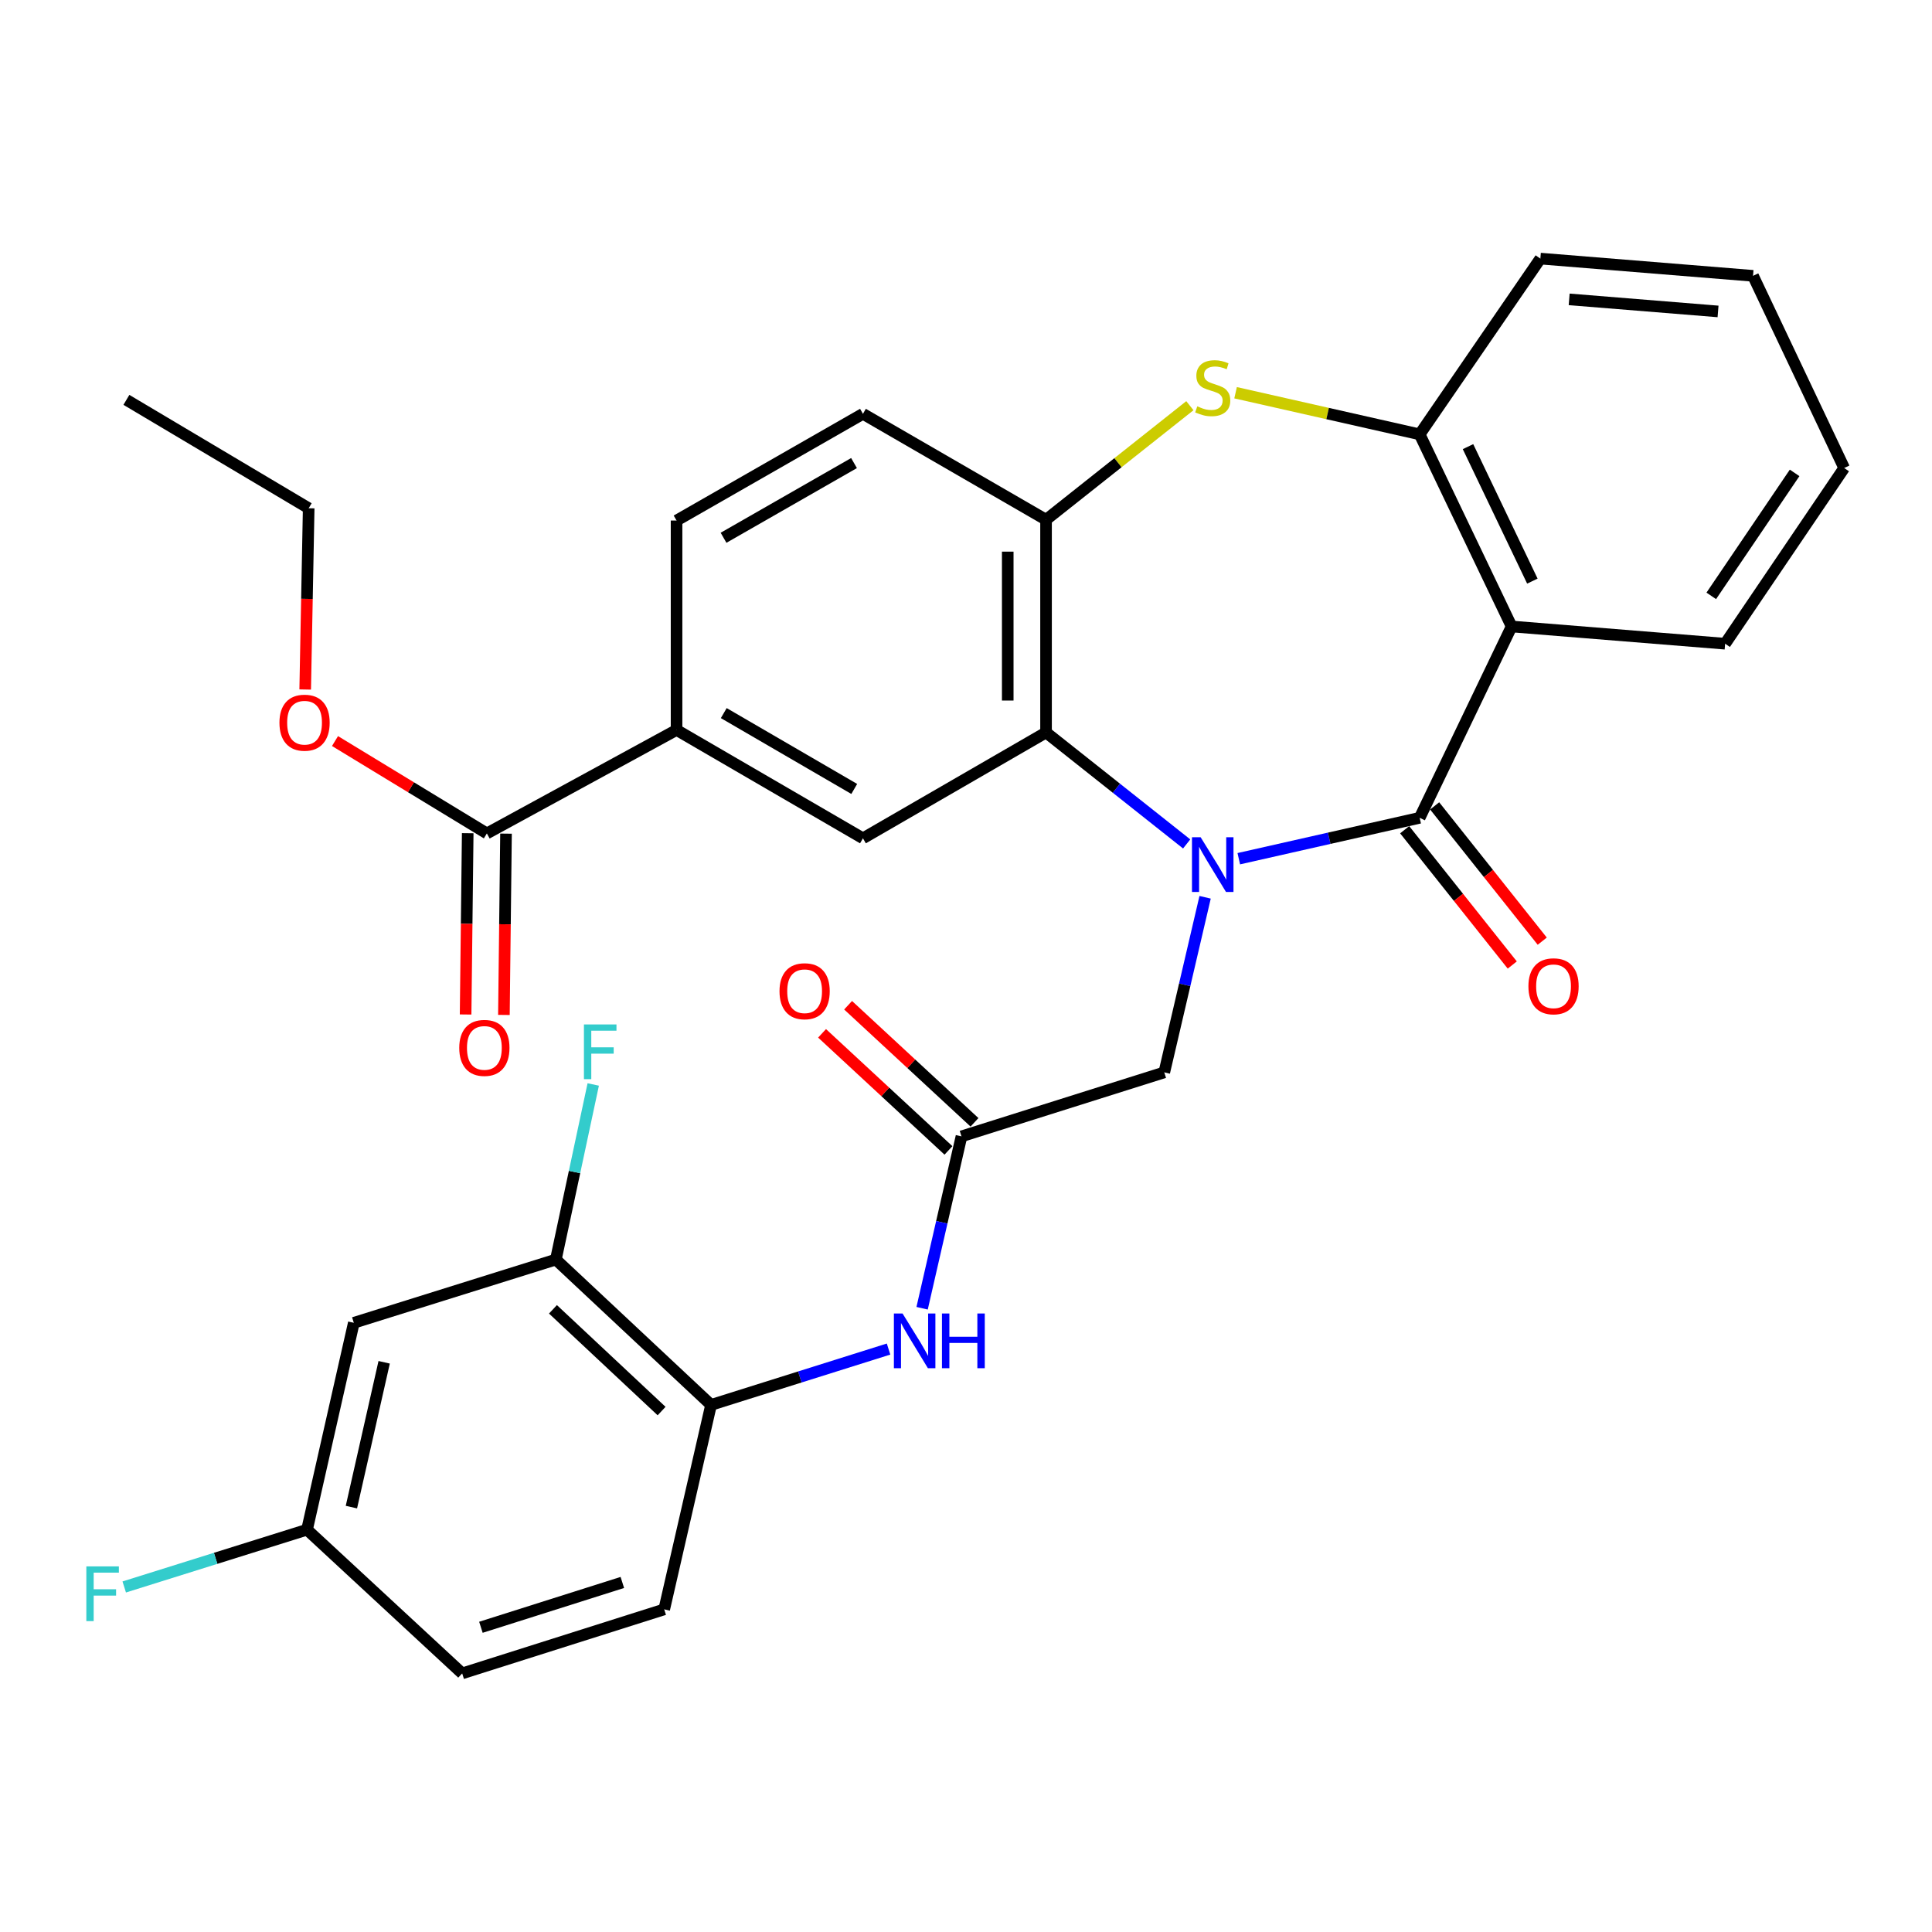 <?xml version='1.0' encoding='iso-8859-1'?>
<svg version='1.1' baseProfile='full'
              xmlns='http://www.w3.org/2000/svg'
                      xmlns:rdkit='http://www.rdkit.org/xml'
                      xmlns:xlink='http://www.w3.org/1999/xlink'
                  xml:space='preserve'
width='1000px' height='1000px' viewBox='0 0 1000 1000'>
<!-- END OF HEADER -->
<rect style='opacity:1.0;fill:#FFFFFF;stroke:none' width='1000' height='1000' x='0' y='0'> </rect>
<path class='bond-0' d='M 641.194,444.466 L 688.004,433.88' style='fill:none;fill-rule:evenodd;stroke:#0000FF;stroke-width:6px;stroke-linecap:butt;stroke-linejoin:miter;stroke-opacity:1' />
<path class='bond-0' d='M 688.004,433.88 L 734.815,423.294' style='fill:none;fill-rule:evenodd;stroke:#000000;stroke-width:6px;stroke-linecap:butt;stroke-linejoin:miter;stroke-opacity:1' />
<path class='bond-1' d='M 614.216,436.818 L 577.823,407.966' style='fill:none;fill-rule:evenodd;stroke:#0000FF;stroke-width:6px;stroke-linecap:butt;stroke-linejoin:miter;stroke-opacity:1' />
<path class='bond-1' d='M 577.823,407.966 L 541.431,379.114' style='fill:none;fill-rule:evenodd;stroke:#000000;stroke-width:6px;stroke-linecap:butt;stroke-linejoin:miter;stroke-opacity:1' />
<path class='bond-8' d='M 623.762,464.436 L 613.195,509.749' style='fill:none;fill-rule:evenodd;stroke:#0000FF;stroke-width:6px;stroke-linecap:butt;stroke-linejoin:miter;stroke-opacity:1' />
<path class='bond-8' d='M 613.195,509.749 L 602.628,555.062' style='fill:none;fill-rule:evenodd;stroke:#000000;stroke-width:6px;stroke-linecap:butt;stroke-linejoin:miter;stroke-opacity:1' />
<path class='bond-2' d='M 734.815,423.294 L 782.409,324.262' style='fill:none;fill-rule:evenodd;stroke:#000000;stroke-width:6px;stroke-linecap:butt;stroke-linejoin:miter;stroke-opacity:1' />
<path class='bond-15' d='M 727.056,429.465 L 754.901,464.476' style='fill:none;fill-rule:evenodd;stroke:#000000;stroke-width:6px;stroke-linecap:butt;stroke-linejoin:miter;stroke-opacity:1' />
<path class='bond-15' d='M 754.901,464.476 L 782.747,499.487' style='fill:none;fill-rule:evenodd;stroke:#FF0000;stroke-width:6px;stroke-linecap:butt;stroke-linejoin:miter;stroke-opacity:1' />
<path class='bond-15' d='M 742.573,417.124 L 770.419,452.135' style='fill:none;fill-rule:evenodd;stroke:#000000;stroke-width:6px;stroke-linecap:butt;stroke-linejoin:miter;stroke-opacity:1' />
<path class='bond-15' d='M 770.419,452.135 L 798.264,487.146' style='fill:none;fill-rule:evenodd;stroke:#FF0000;stroke-width:6px;stroke-linecap:butt;stroke-linejoin:miter;stroke-opacity:1' />
<path class='bond-4' d='M 541.431,379.114 L 541.431,269.012' style='fill:none;fill-rule:evenodd;stroke:#000000;stroke-width:6px;stroke-linecap:butt;stroke-linejoin:miter;stroke-opacity:1' />
<path class='bond-4' d='M 521.605,362.599 L 521.605,285.528' style='fill:none;fill-rule:evenodd;stroke:#000000;stroke-width:6px;stroke-linecap:butt;stroke-linejoin:miter;stroke-opacity:1' />
<path class='bond-6' d='M 541.431,379.114 L 446.661,433.912' style='fill:none;fill-rule:evenodd;stroke:#000000;stroke-width:6px;stroke-linecap:butt;stroke-linejoin:miter;stroke-opacity:1' />
<path class='bond-5' d='M 782.409,324.262 L 734.815,224.822' style='fill:none;fill-rule:evenodd;stroke:#000000;stroke-width:6px;stroke-linecap:butt;stroke-linejoin:miter;stroke-opacity:1' />
<path class='bond-5' d='M 793.153,300.786 L 759.837,231.178' style='fill:none;fill-rule:evenodd;stroke:#000000;stroke-width:6px;stroke-linecap:butt;stroke-linejoin:miter;stroke-opacity:1' />
<path class='bond-24' d='M 782.409,324.262 L 892.919,333.184' style='fill:none;fill-rule:evenodd;stroke:#000000;stroke-width:6px;stroke-linecap:butt;stroke-linejoin:miter;stroke-opacity:1' />
<path class='bond-3' d='M 615.876,209.983 L 578.653,239.498' style='fill:none;fill-rule:evenodd;stroke:#CCCC00;stroke-width:6px;stroke-linecap:butt;stroke-linejoin:miter;stroke-opacity:1' />
<path class='bond-3' d='M 578.653,239.498 L 541.431,269.012' style='fill:none;fill-rule:evenodd;stroke:#000000;stroke-width:6px;stroke-linecap:butt;stroke-linejoin:miter;stroke-opacity:1' />
<path class='bond-32' d='M 639.534,203.275 L 687.174,214.048' style='fill:none;fill-rule:evenodd;stroke:#CCCC00;stroke-width:6px;stroke-linecap:butt;stroke-linejoin:miter;stroke-opacity:1' />
<path class='bond-32' d='M 687.174,214.048 L 734.815,224.822' style='fill:none;fill-rule:evenodd;stroke:#000000;stroke-width:6px;stroke-linecap:butt;stroke-linejoin:miter;stroke-opacity:1' />
<path class='bond-16' d='M 541.431,269.012 L 446.661,214.193' style='fill:none;fill-rule:evenodd;stroke:#000000;stroke-width:6px;stroke-linecap:butt;stroke-linejoin:miter;stroke-opacity:1' />
<path class='bond-27' d='M 734.815,224.822 L 797.29,133.852' style='fill:none;fill-rule:evenodd;stroke:#000000;stroke-width:6px;stroke-linecap:butt;stroke-linejoin:miter;stroke-opacity:1' />
<path class='bond-9' d='M 446.661,433.912 L 350.184,377.826' style='fill:none;fill-rule:evenodd;stroke:#000000;stroke-width:6px;stroke-linecap:butt;stroke-linejoin:miter;stroke-opacity:1' />
<path class='bond-9' d='M 442.154,408.359 L 374.62,369.098' style='fill:none;fill-rule:evenodd;stroke:#000000;stroke-width:6px;stroke-linecap:butt;stroke-linejoin:miter;stroke-opacity:1' />
<path class='bond-7' d='M 497.659,588.183 L 602.628,555.062' style='fill:none;fill-rule:evenodd;stroke:#000000;stroke-width:6px;stroke-linecap:butt;stroke-linejoin:miter;stroke-opacity:1' />
<path class='bond-10' d='M 497.659,588.183 L 487.47,632.666' style='fill:none;fill-rule:evenodd;stroke:#000000;stroke-width:6px;stroke-linecap:butt;stroke-linejoin:miter;stroke-opacity:1' />
<path class='bond-10' d='M 487.47,632.666 L 477.281,677.148' style='fill:none;fill-rule:evenodd;stroke:#0000FF;stroke-width:6px;stroke-linecap:butt;stroke-linejoin:miter;stroke-opacity:1' />
<path class='bond-17' d='M 504.395,580.911 L 471.684,550.609' style='fill:none;fill-rule:evenodd;stroke:#000000;stroke-width:6px;stroke-linecap:butt;stroke-linejoin:miter;stroke-opacity:1' />
<path class='bond-17' d='M 471.684,550.609 L 438.973,520.308' style='fill:none;fill-rule:evenodd;stroke:#FF0000;stroke-width:6px;stroke-linecap:butt;stroke-linejoin:miter;stroke-opacity:1' />
<path class='bond-17' d='M 490.922,595.455 L 458.211,565.154' style='fill:none;fill-rule:evenodd;stroke:#000000;stroke-width:6px;stroke-linecap:butt;stroke-linejoin:miter;stroke-opacity:1' />
<path class='bond-17' d='M 458.211,565.154 L 425.5,534.853' style='fill:none;fill-rule:evenodd;stroke:#FF0000;stroke-width:6px;stroke-linecap:butt;stroke-linejoin:miter;stroke-opacity:1' />
<path class='bond-11' d='M 350.184,377.826 L 252,431.379' style='fill:none;fill-rule:evenodd;stroke:#000000;stroke-width:6px;stroke-linecap:butt;stroke-linejoin:miter;stroke-opacity:1' />
<path class='bond-19' d='M 350.184,377.826 L 350.184,269.431' style='fill:none;fill-rule:evenodd;stroke:#000000;stroke-width:6px;stroke-linecap:butt;stroke-linejoin:miter;stroke-opacity:1' />
<path class='bond-12' d='M 459.914,698.271 L 413.976,712.724' style='fill:none;fill-rule:evenodd;stroke:#0000FF;stroke-width:6px;stroke-linecap:butt;stroke-linejoin:miter;stroke-opacity:1' />
<path class='bond-12' d='M 413.976,712.724 L 368.039,727.177' style='fill:none;fill-rule:evenodd;stroke:#000000;stroke-width:6px;stroke-linecap:butt;stroke-linejoin:miter;stroke-opacity:1' />
<path class='bond-18' d='M 242.087,431.264 L 241.542,478.181' style='fill:none;fill-rule:evenodd;stroke:#000000;stroke-width:6px;stroke-linecap:butt;stroke-linejoin:miter;stroke-opacity:1' />
<path class='bond-18' d='M 241.542,478.181 L 240.997,525.099' style='fill:none;fill-rule:evenodd;stroke:#FF0000;stroke-width:6px;stroke-linecap:butt;stroke-linejoin:miter;stroke-opacity:1' />
<path class='bond-18' d='M 261.912,431.494 L 261.367,478.411' style='fill:none;fill-rule:evenodd;stroke:#000000;stroke-width:6px;stroke-linecap:butt;stroke-linejoin:miter;stroke-opacity:1' />
<path class='bond-18' d='M 261.367,478.411 L 260.822,525.329' style='fill:none;fill-rule:evenodd;stroke:#FF0000;stroke-width:6px;stroke-linecap:butt;stroke-linejoin:miter;stroke-opacity:1' />
<path class='bond-23' d='M 252,431.379 L 212.699,407.474' style='fill:none;fill-rule:evenodd;stroke:#000000;stroke-width:6px;stroke-linecap:butt;stroke-linejoin:miter;stroke-opacity:1' />
<path class='bond-23' d='M 212.699,407.474 L 173.399,383.569' style='fill:none;fill-rule:evenodd;stroke:#FF0000;stroke-width:6px;stroke-linecap:butt;stroke-linejoin:miter;stroke-opacity:1' />
<path class='bond-13' d='M 368.039,727.177 L 287.709,651.947' style='fill:none;fill-rule:evenodd;stroke:#000000;stroke-width:6px;stroke-linecap:butt;stroke-linejoin:miter;stroke-opacity:1' />
<path class='bond-13' d='M 342.437,730.363 L 286.206,677.702' style='fill:none;fill-rule:evenodd;stroke:#000000;stroke-width:6px;stroke-linecap:butt;stroke-linejoin:miter;stroke-opacity:1' />
<path class='bond-20' d='M 368.039,727.177 L 343.796,833.005' style='fill:none;fill-rule:evenodd;stroke:#000000;stroke-width:6px;stroke-linecap:butt;stroke-linejoin:miter;stroke-opacity:1' />
<path class='bond-14' d='M 287.709,651.947 L 183.136,684.682' style='fill:none;fill-rule:evenodd;stroke:#000000;stroke-width:6px;stroke-linecap:butt;stroke-linejoin:miter;stroke-opacity:1' />
<path class='bond-22' d='M 287.709,651.947 L 297.382,606.633' style='fill:none;fill-rule:evenodd;stroke:#000000;stroke-width:6px;stroke-linecap:butt;stroke-linejoin:miter;stroke-opacity:1' />
<path class='bond-22' d='M 297.382,606.633 L 307.054,561.32' style='fill:none;fill-rule:evenodd;stroke:#33CCCC;stroke-width:6px;stroke-linecap:butt;stroke-linejoin:miter;stroke-opacity:1' />
<path class='bond-35' d='M 183.136,684.682 L 158.915,791.766' style='fill:none;fill-rule:evenodd;stroke:#000000;stroke-width:6px;stroke-linecap:butt;stroke-linejoin:miter;stroke-opacity:1' />
<path class='bond-35' d='M 198.841,705.119 L 181.886,780.078' style='fill:none;fill-rule:evenodd;stroke:#000000;stroke-width:6px;stroke-linecap:butt;stroke-linejoin:miter;stroke-opacity:1' />
<path class='bond-33' d='M 446.661,214.193 L 350.184,269.431' style='fill:none;fill-rule:evenodd;stroke:#000000;stroke-width:6px;stroke-linecap:butt;stroke-linejoin:miter;stroke-opacity:1' />
<path class='bond-33' d='M 442.041,239.684 L 374.507,278.351' style='fill:none;fill-rule:evenodd;stroke:#000000;stroke-width:6px;stroke-linecap:butt;stroke-linejoin:miter;stroke-opacity:1' />
<path class='bond-25' d='M 343.796,833.005 L 239.223,866.148' style='fill:none;fill-rule:evenodd;stroke:#000000;stroke-width:6px;stroke-linecap:butt;stroke-linejoin:miter;stroke-opacity:1' />
<path class='bond-25' d='M 322.12,819.077 L 248.919,842.277' style='fill:none;fill-rule:evenodd;stroke:#000000;stroke-width:6px;stroke-linecap:butt;stroke-linejoin:miter;stroke-opacity:1' />
<path class='bond-21' d='M 158.915,791.766 L 239.223,866.148' style='fill:none;fill-rule:evenodd;stroke:#000000;stroke-width:6px;stroke-linecap:butt;stroke-linejoin:miter;stroke-opacity:1' />
<path class='bond-26' d='M 158.915,791.766 L 111.608,806.59' style='fill:none;fill-rule:evenodd;stroke:#000000;stroke-width:6px;stroke-linecap:butt;stroke-linejoin:miter;stroke-opacity:1' />
<path class='bond-26' d='M 111.608,806.59 L 64.3,821.413' style='fill:none;fill-rule:evenodd;stroke:#33CCCC;stroke-width:6px;stroke-linecap:butt;stroke-linejoin:miter;stroke-opacity:1' />
<path class='bond-28' d='M 157.967,356.888 L 158.87,309.976' style='fill:none;fill-rule:evenodd;stroke:#FF0000;stroke-width:6px;stroke-linecap:butt;stroke-linejoin:miter;stroke-opacity:1' />
<path class='bond-28' d='M 158.87,309.976 L 159.774,263.064' style='fill:none;fill-rule:evenodd;stroke:#000000;stroke-width:6px;stroke-linecap:butt;stroke-linejoin:miter;stroke-opacity:1' />
<path class='bond-29' d='M 892.919,333.184 L 954.545,242.247' style='fill:none;fill-rule:evenodd;stroke:#000000;stroke-width:6px;stroke-linecap:butt;stroke-linejoin:miter;stroke-opacity:1' />
<path class='bond-29' d='M 885.75,308.42 L 928.889,244.765' style='fill:none;fill-rule:evenodd;stroke:#000000;stroke-width:6px;stroke-linecap:butt;stroke-linejoin:miter;stroke-opacity:1' />
<path class='bond-34' d='M 797.29,133.852 L 907.37,142.774' style='fill:none;fill-rule:evenodd;stroke:#000000;stroke-width:6px;stroke-linecap:butt;stroke-linejoin:miter;stroke-opacity:1' />
<path class='bond-34' d='M 812.2,154.952 L 889.256,161.197' style='fill:none;fill-rule:evenodd;stroke:#000000;stroke-width:6px;stroke-linecap:butt;stroke-linejoin:miter;stroke-opacity:1' />
<path class='bond-31' d='M 159.774,263.064 L 65.423,206.967' style='fill:none;fill-rule:evenodd;stroke:#000000;stroke-width:6px;stroke-linecap:butt;stroke-linejoin:miter;stroke-opacity:1' />
<path class='bond-30' d='M 954.545,242.247 L 907.37,142.774' style='fill:none;fill-rule:evenodd;stroke:#000000;stroke-width:6px;stroke-linecap:butt;stroke-linejoin:miter;stroke-opacity:1' />
<path  class='atom-0' d='M 621.448 433.355
L 630.728 448.355
Q 631.648 449.835, 633.128 452.515
Q 634.608 455.195, 634.688 455.355
L 634.688 433.355
L 638.448 433.355
L 638.448 461.675
L 634.568 461.675
L 624.608 445.275
Q 623.448 443.355, 622.208 441.155
Q 621.008 438.955, 620.648 438.275
L 620.648 461.675
L 616.968 461.675
L 616.968 433.355
L 621.448 433.355
' fill='#0000FF'/>
<path  class='atom-4' d='M 619.708 210.32
Q 620.028 210.44, 621.348 211
Q 622.668 211.56, 624.108 211.92
Q 625.588 212.24, 627.028 212.24
Q 629.708 212.24, 631.268 210.96
Q 632.828 209.64, 632.828 207.36
Q 632.828 205.8, 632.028 204.84
Q 631.268 203.88, 630.068 203.36
Q 628.868 202.84, 626.868 202.24
Q 624.348 201.48, 622.828 200.76
Q 621.348 200.04, 620.268 198.52
Q 619.228 197, 619.228 194.44
Q 619.228 190.88, 621.628 188.68
Q 624.068 186.48, 628.868 186.48
Q 632.148 186.48, 635.868 188.04
L 634.948 191.12
Q 631.548 189.72, 628.988 189.72
Q 626.228 189.72, 624.708 190.88
Q 623.188 192, 623.228 193.96
Q 623.228 195.48, 623.988 196.4
Q 624.788 197.32, 625.908 197.84
Q 627.068 198.36, 628.988 198.96
Q 631.548 199.76, 633.068 200.56
Q 634.588 201.36, 635.668 203
Q 636.788 204.6, 636.788 207.36
Q 636.788 211.28, 634.148 213.4
Q 631.548 215.48, 627.188 215.48
Q 624.668 215.48, 622.748 214.92
Q 620.868 214.4, 618.628 213.48
L 619.708 210.32
' fill='#CCCC00'/>
<path  class='atom-11' d='M 467.156 679.863
L 476.436 694.863
Q 477.356 696.343, 478.836 699.023
Q 480.316 701.703, 480.396 701.863
L 480.396 679.863
L 484.156 679.863
L 484.156 708.183
L 480.276 708.183
L 470.316 691.783
Q 469.156 689.863, 467.916 687.663
Q 466.716 685.463, 466.356 684.783
L 466.356 708.183
L 462.676 708.183
L 462.676 679.863
L 467.156 679.863
' fill='#0000FF'/>
<path  class='atom-11' d='M 487.556 679.863
L 491.396 679.863
L 491.396 691.903
L 505.876 691.903
L 505.876 679.863
L 509.716 679.863
L 509.716 708.183
L 505.876 708.183
L 505.876 695.103
L 491.396 695.103
L 491.396 708.183
L 487.556 708.183
L 487.556 679.863
' fill='#0000FF'/>
<path  class='atom-16' d='M 791.108 510.5
Q 791.108 503.7, 794.468 499.9
Q 797.828 496.1, 804.108 496.1
Q 810.388 496.1, 813.748 499.9
Q 817.108 503.7, 817.108 510.5
Q 817.108 517.38, 813.708 521.3
Q 810.308 525.18, 804.108 525.18
Q 797.868 525.18, 794.468 521.3
Q 791.108 517.42, 791.108 510.5
M 804.108 521.98
Q 808.428 521.98, 810.748 519.1
Q 813.108 516.18, 813.108 510.5
Q 813.108 504.94, 810.748 502.14
Q 808.428 499.3, 804.108 499.3
Q 799.788 499.3, 797.428 502.1
Q 795.108 504.9, 795.108 510.5
Q 795.108 516.22, 797.428 519.1
Q 799.788 521.98, 804.108 521.98
' fill='#FF0000'/>
<path  class='atom-18' d='M 403.47 513.055
Q 403.47 506.255, 406.83 502.455
Q 410.19 498.655, 416.47 498.655
Q 422.75 498.655, 426.11 502.455
Q 429.47 506.255, 429.47 513.055
Q 429.47 519.935, 426.07 523.855
Q 422.67 527.735, 416.47 527.735
Q 410.23 527.735, 406.83 523.855
Q 403.47 519.975, 403.47 513.055
M 416.47 524.535
Q 420.79 524.535, 423.11 521.655
Q 425.47 518.735, 425.47 513.055
Q 425.47 507.495, 423.11 504.695
Q 420.79 501.855, 416.47 501.855
Q 412.15 501.855, 409.79 504.655
Q 407.47 507.455, 407.47 513.055
Q 407.47 518.775, 409.79 521.655
Q 412.15 524.535, 416.47 524.535
' fill='#FF0000'/>
<path  class='atom-19' d='M 237.711 542.387
Q 237.711 535.587, 241.071 531.787
Q 244.431 527.987, 250.711 527.987
Q 256.991 527.987, 260.351 531.787
Q 263.711 535.587, 263.711 542.387
Q 263.711 549.267, 260.311 553.187
Q 256.911 557.067, 250.711 557.067
Q 244.471 557.067, 241.071 553.187
Q 237.711 549.307, 237.711 542.387
M 250.711 553.867
Q 255.031 553.867, 257.351 550.987
Q 259.711 548.067, 259.711 542.387
Q 259.711 536.827, 257.351 534.027
Q 255.031 531.187, 250.711 531.187
Q 246.391 531.187, 244.031 533.987
Q 241.711 536.787, 241.711 542.387
Q 241.711 548.107, 244.031 550.987
Q 246.391 553.867, 250.711 553.867
' fill='#FF0000'/>
<path  class='atom-23' d='M 302.244 530.251
L 319.084 530.251
L 319.084 533.491
L 306.044 533.491
L 306.044 542.091
L 317.644 542.091
L 317.644 545.371
L 306.044 545.371
L 306.044 558.571
L 302.244 558.571
L 302.244 530.251
' fill='#33CCCC'/>
<path  class='atom-24' d='M 144.637 374.062
Q 144.637 367.262, 147.997 363.462
Q 151.357 359.662, 157.637 359.662
Q 163.917 359.662, 167.277 363.462
Q 170.637 367.262, 170.637 374.062
Q 170.637 380.942, 167.237 384.862
Q 163.837 388.742, 157.637 388.742
Q 151.397 388.742, 147.997 384.862
Q 144.637 380.982, 144.637 374.062
M 157.637 385.542
Q 161.957 385.542, 164.277 382.662
Q 166.637 379.742, 166.637 374.062
Q 166.637 368.502, 164.277 365.702
Q 161.957 362.862, 157.637 362.862
Q 153.317 362.862, 150.957 365.662
Q 148.637 368.462, 148.637 374.062
Q 148.637 379.782, 150.957 382.662
Q 153.317 385.542, 157.637 385.542
' fill='#FF0000'/>
<path  class='atom-27' d='M 44.689 810.76
L 61.529 810.76
L 61.529 814
L 48.489 814
L 48.489 822.6
L 60.089 822.6
L 60.089 825.88
L 48.489 825.88
L 48.489 839.08
L 44.689 839.08
L 44.689 810.76
' fill='#33CCCC'/>
</svg>
